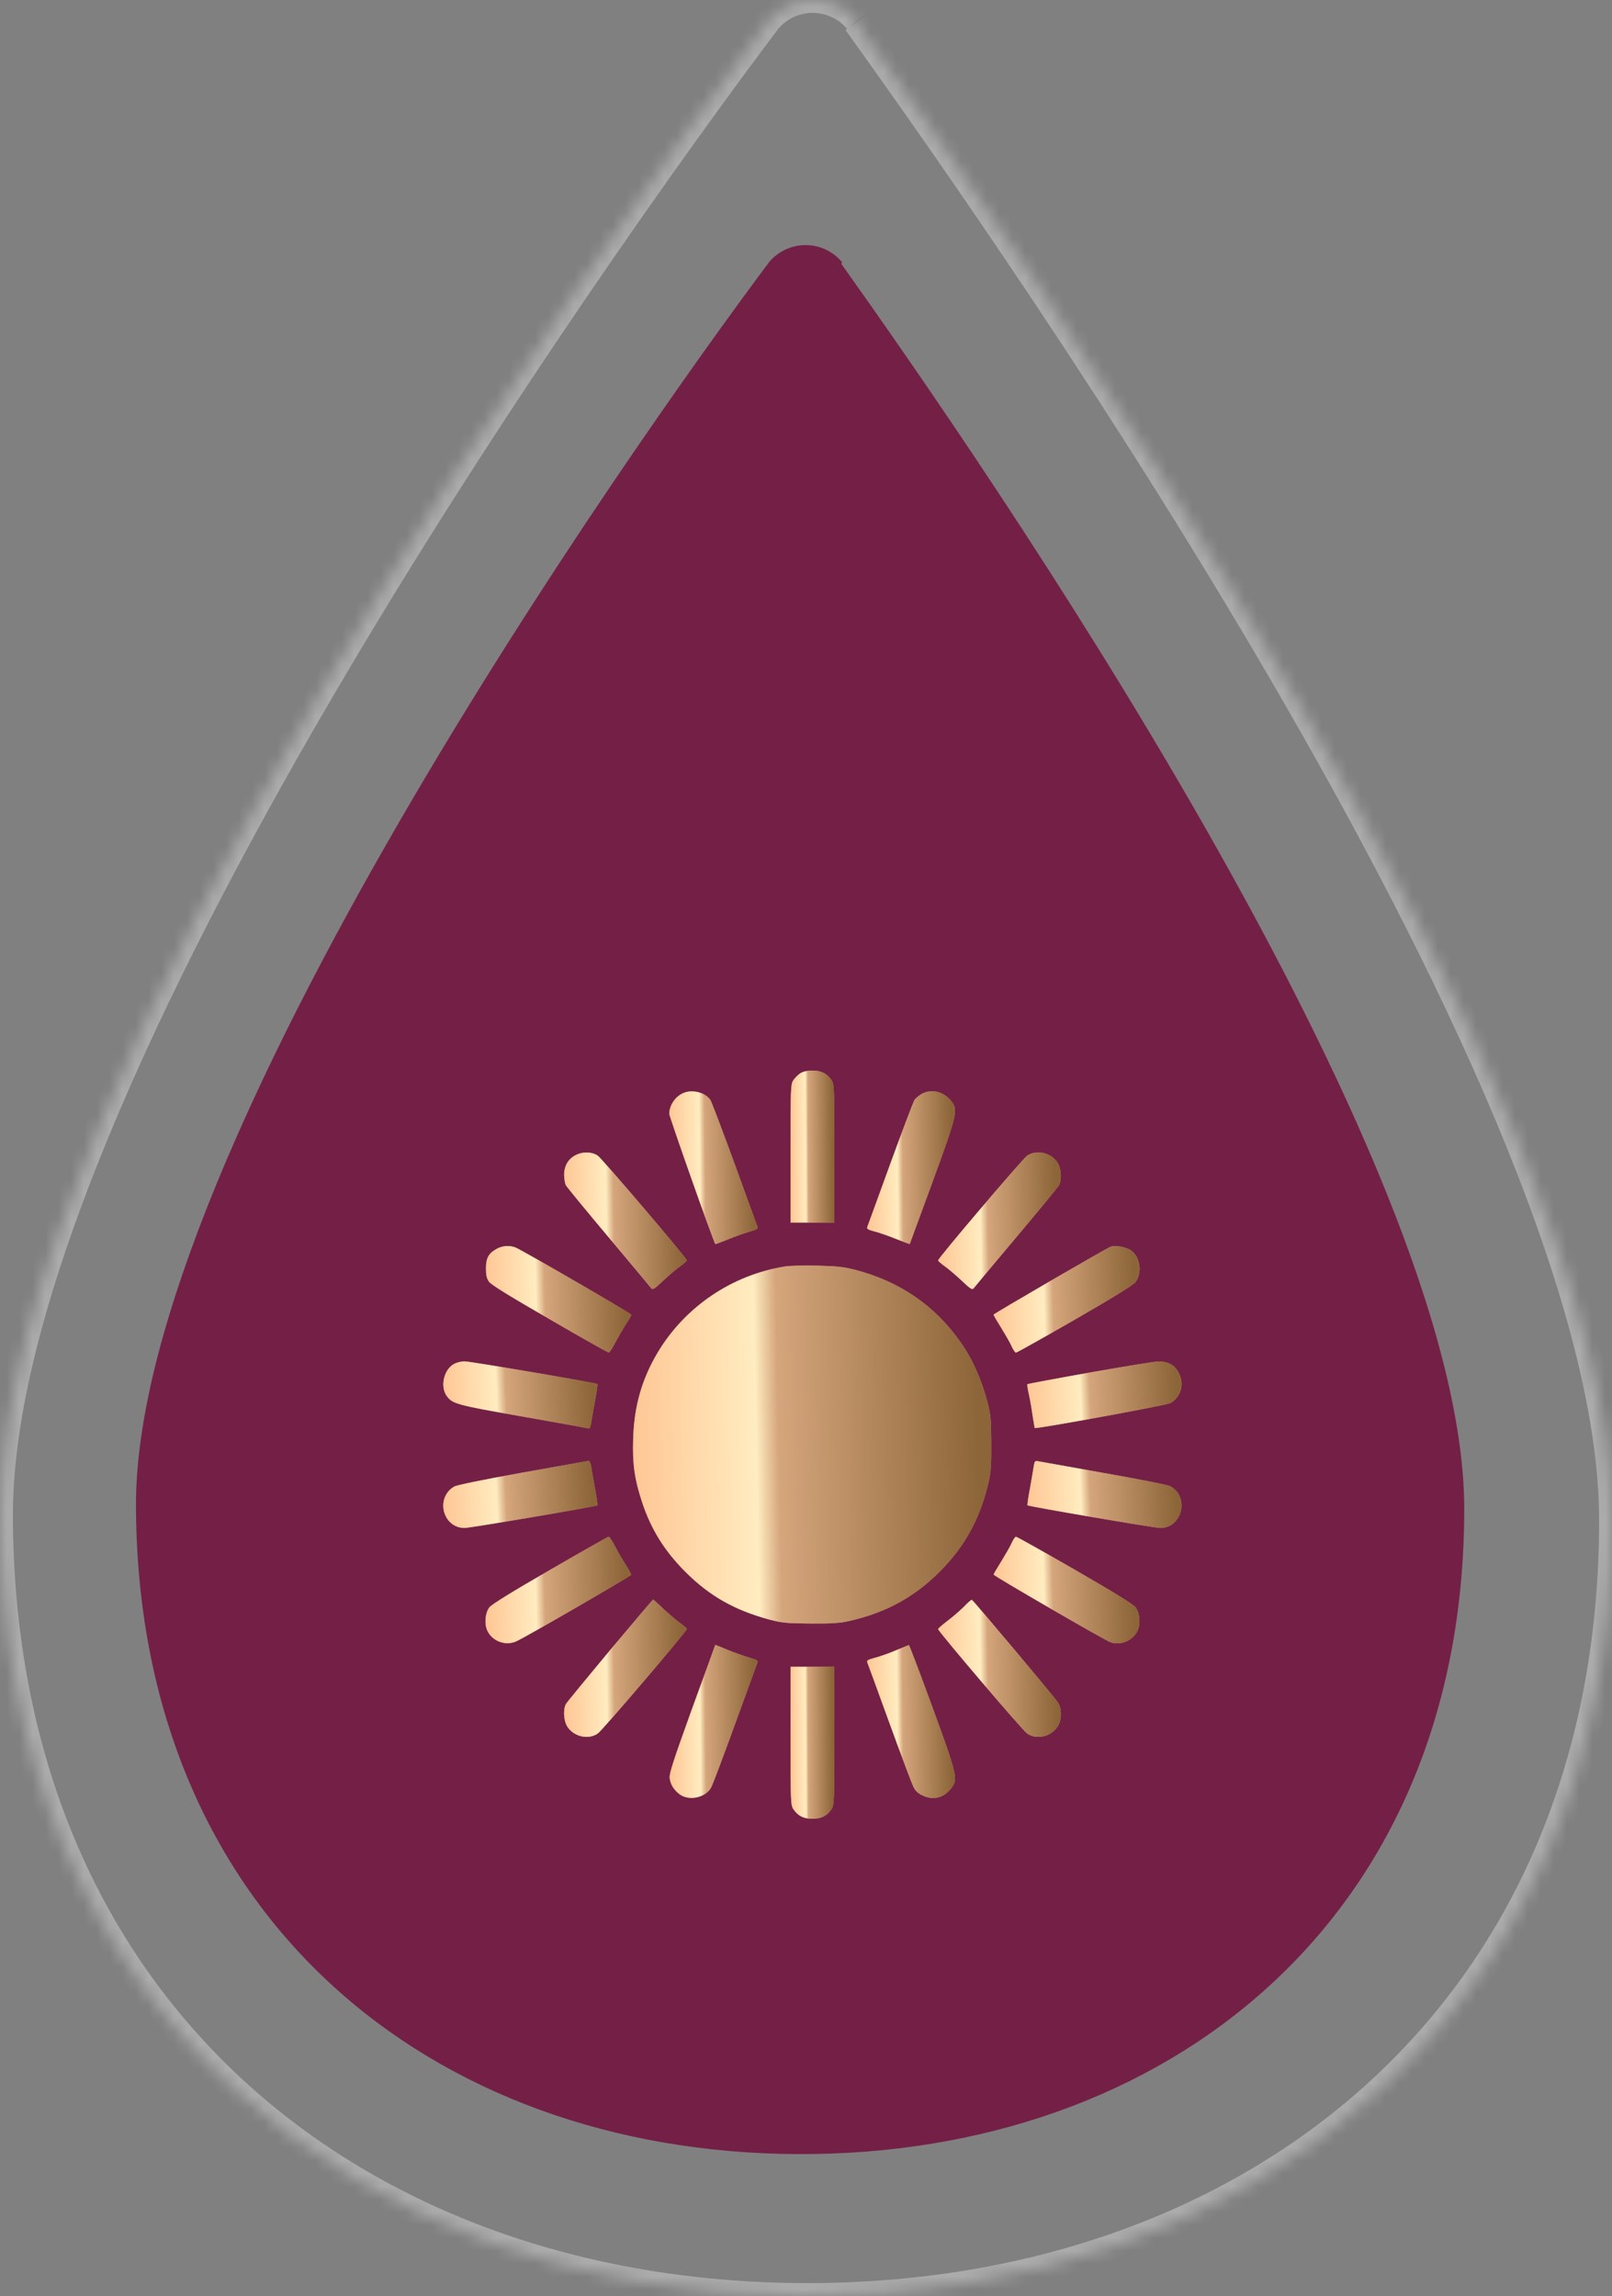 <svg width="125" height="178" viewBox="0 0 125 178" fill="none" xmlns="http://www.w3.org/2000/svg">
<rect x="0" y="0" width="125" height="178" fill="#808080" stroke="none"/>
<path d="M65.308 20.339C64.962 19.92 64.528 19.583 64.037 19.352C63.545 19.12 63.01 19 62.467 19C61.924 19 61.388 19.12 60.897 19.352C60.406 19.583 59.971 19.92 59.625 20.339C48.554 35.138 10.653 89.082 10.543 116.534C10.543 148.463 33.386 166.889 61.876 166.999C90.367 167.11 113.542 148.87 113.542 116.978C113.542 89.6 76.011 35.582 65.235 20.45" fill="#742046"/>
<mask id="path-2-inside-1_580_401" fill="white">
<path d="M66.463 1.611C66.043 1.107 65.516 0.701 64.92 0.423C64.324 0.144 63.673 0 63.015 0C62.356 0 61.706 0.144 61.11 0.423C60.514 0.701 59.987 1.107 59.566 1.611C46.13 19.41 0.134 84.287 0 117.305C0 155.706 27.723 177.866 62.298 177.999C96.874 178.133 125 156.196 125 117.839C125 84.91 79.452 19.944 66.374 1.744"/>
</mask>
<path d="M59.566 1.611L58.798 0.97L58.783 0.989L58.768 1.008L59.566 1.611ZM0 117.305L-1 117.3V117.305H0ZM67.231 0.97C66.717 0.353 66.072 -0.143 65.343 -0.483L64.497 1.329C64.96 1.545 65.37 1.86 65.696 2.251L67.231 0.97ZM65.343 -0.483C64.615 -0.824 63.82 -1 63.015 -1V1C63.528 1 64.034 1.112 64.497 1.329L65.343 -0.483ZM63.015 -1C62.21 -1 61.415 -0.824 60.686 -0.483L61.533 1.329C61.996 1.112 62.502 1 63.015 1V-1ZM60.686 -0.483C59.958 -0.143 59.313 0.353 58.798 0.97L60.334 2.251C60.66 1.86 61.069 1.545 61.533 1.329L60.686 -0.483ZM58.768 1.008C52.036 9.927 37.153 30.63 23.932 53.246C17.321 64.554 11.115 76.359 6.55 87.42C1.994 98.46 -0.966 108.85 -1 117.3L1 117.309C1.033 109.251 3.873 99.149 8.399 88.183C12.916 77.237 19.074 65.519 25.658 54.255C38.828 31.729 53.661 11.094 60.365 2.213L58.768 1.008ZM-1 117.305C-1 136.761 6.031 152.177 17.506 162.738C28.97 173.289 44.797 178.932 62.294 178.999L62.302 176.999C45.224 176.933 29.902 171.429 18.861 161.267C7.831 151.115 1 136.249 1 117.305H-1ZM62.294 178.999C79.791 179.067 95.719 173.549 107.286 163.095C118.864 152.629 126 137.278 126 117.839H124C124 136.756 117.072 151.553 105.944 161.611C94.804 171.681 79.381 177.065 62.302 176.999L62.294 178.999ZM126 117.839C126 109.411 123.094 99.032 118.605 87.99C114.107 76.927 107.981 65.107 101.458 53.769C88.411 31.092 73.731 10.268 67.186 1.161L65.562 2.328C72.095 11.419 86.728 32.178 99.724 54.767C106.223 66.061 112.301 77.795 116.752 88.743C121.212 99.712 124 109.802 124 117.839H126Z" fill="white" fill-opacity="0.34" mask="url(#path-2-inside-1_580_401)"/>
<g clip-path="url(#clip0_580_401)">
<path d="M62.048 83.215C61.879 83.329 61.629 83.578 61.516 83.748C61.312 84.053 61.301 84.371 61.301 89.423V94.781H63H64.699V89.423C64.699 84.371 64.688 84.053 64.484 83.748C64.133 83.227 63.702 83 63 83C62.581 83 62.275 83.068 62.048 83.215Z" fill="#C19769"/>
<path d="M62.048 83.215C61.879 83.329 61.629 83.578 61.516 83.748C61.312 84.053 61.301 84.371 61.301 89.423V94.781H63H64.699V89.423C64.699 84.371 64.688 84.053 64.484 83.748C64.133 83.227 63.702 83 63 83C62.581 83 62.275 83.068 62.048 83.215Z" fill="url(#paint0_linear_580_401)"/>
<path d="M52.975 84.745C52.352 85.016 51.898 85.707 51.898 86.353C51.898 86.568 55.319 96.265 55.467 96.447C55.478 96.469 55.909 96.299 56.43 96.095C56.94 95.88 57.698 95.608 58.095 95.495C58.639 95.336 58.797 95.257 58.741 95.121C58.707 95.03 57.914 92.833 56.973 90.25C56.033 87.667 55.184 85.436 55.093 85.288C54.708 84.699 53.677 84.427 52.975 84.745Z" fill="#C19769"/>
<path d="M52.975 84.745C52.352 85.016 51.898 85.707 51.898 86.353C51.898 86.568 55.319 96.265 55.467 96.447C55.478 96.469 55.909 96.299 56.43 96.095C56.94 95.88 57.698 95.608 58.095 95.495C58.639 95.336 58.797 95.257 58.741 95.121C58.707 95.03 57.914 92.833 56.973 90.25C56.033 87.667 55.184 85.436 55.093 85.288C54.708 84.699 53.677 84.427 52.975 84.745Z" fill="url(#paint1_linear_580_401)"/>
<path d="M71.485 84.801C71.258 84.926 70.998 85.141 70.907 85.288C70.816 85.436 69.967 87.667 69.026 90.25C68.086 92.833 67.293 95.03 67.248 95.132C67.203 95.268 67.316 95.336 67.78 95.461C68.109 95.54 68.868 95.801 69.457 96.039C70.046 96.276 70.533 96.458 70.544 96.447C70.544 96.435 71.337 94.283 72.3 91.666C74.192 86.489 74.294 86.07 73.807 85.424C73.229 84.631 72.266 84.382 71.485 84.801Z" fill="#C19769"/>
<path d="M71.485 84.801C71.258 84.926 70.998 85.141 70.907 85.288C70.816 85.436 69.967 87.667 69.026 90.25C68.086 92.833 67.293 95.03 67.248 95.132C67.203 95.268 67.316 95.336 67.78 95.461C68.109 95.54 68.868 95.801 69.457 96.039C70.046 96.276 70.533 96.458 70.544 96.447C70.544 96.435 71.337 94.283 72.3 91.666C74.192 86.489 74.294 86.07 73.807 85.424C73.229 84.631 72.266 84.382 71.485 84.801Z" fill="url(#paint2_linear_580_401)"/>
<path d="M44.648 89.548C44.071 89.831 43.742 90.386 43.742 91.088C43.754 91.406 43.81 91.779 43.889 91.904C43.969 92.04 45.453 93.852 47.197 95.925C48.942 97.998 50.426 99.777 50.494 99.868C50.607 100.015 50.743 99.936 51.411 99.301C51.842 98.893 52.431 98.395 52.725 98.18C53.02 97.976 53.258 97.76 53.258 97.715C53.258 97.534 46.71 89.842 46.348 89.593C45.895 89.287 45.203 89.264 44.648 89.548Z" fill="#C19769"/>
<path d="M44.648 89.548C44.071 89.831 43.742 90.386 43.742 91.088C43.754 91.406 43.81 91.779 43.889 91.904C43.969 92.04 45.453 93.852 47.197 95.925C48.942 97.998 50.426 99.777 50.494 99.868C50.607 100.015 50.743 99.936 51.411 99.301C51.842 98.893 52.431 98.395 52.725 98.18C53.02 97.976 53.258 97.76 53.258 97.715C53.258 97.534 46.71 89.842 46.348 89.593C45.895 89.287 45.203 89.264 44.648 89.548Z" fill="url(#paint3_linear_580_401)"/>
<path d="M79.652 89.593C79.29 89.842 72.742 97.534 72.742 97.715C72.742 97.76 72.98 97.976 73.275 98.18C73.569 98.395 74.158 98.893 74.589 99.301C75.257 99.936 75.393 100.015 75.506 99.868C75.574 99.777 77.058 97.998 78.803 95.925C80.547 93.852 82.031 92.04 82.111 91.904C82.348 91.496 82.292 90.556 81.997 90.125C81.487 89.355 80.377 89.106 79.652 89.593Z" fill="#C19769"/>
<path d="M79.652 89.593C79.29 89.842 72.742 97.534 72.742 97.715C72.742 97.76 72.98 97.976 73.275 98.18C73.569 98.395 74.158 98.893 74.589 99.301C75.257 99.936 75.393 100.015 75.506 99.868C75.574 99.777 77.058 97.998 78.803 95.925C80.547 93.852 82.031 92.04 82.111 91.904C82.348 91.496 82.292 90.556 81.997 90.125C81.487 89.355 80.377 89.106 79.652 89.593Z" fill="url(#paint4_linear_580_401)"/>
<path d="M38.531 96.809C37.897 97.149 37.682 97.523 37.682 98.327C37.682 98.859 37.738 99.109 37.919 99.369C38.09 99.607 39.562 100.513 42.632 102.28C45.09 103.708 47.152 104.863 47.209 104.863C47.265 104.863 47.48 104.523 47.696 104.116C47.911 103.708 48.273 103.073 48.511 102.7C48.761 102.326 48.953 101.986 48.953 101.929C48.953 101.827 40.457 96.9 39.959 96.707C39.494 96.537 38.973 96.571 38.531 96.809Z" fill="#C19769"/>
<path d="M38.531 96.809C37.897 97.149 37.682 97.523 37.682 98.327C37.682 98.859 37.738 99.109 37.919 99.369C38.09 99.607 39.562 100.513 42.632 102.28C45.09 103.708 47.152 104.863 47.209 104.863C47.265 104.863 47.48 104.523 47.696 104.116C47.911 103.708 48.273 103.073 48.511 102.7C48.761 102.326 48.953 101.986 48.953 101.929C48.953 101.827 40.457 96.9 39.959 96.707C39.494 96.537 38.973 96.571 38.531 96.809Z" fill="url(#paint5_linear_580_401)"/>
<path d="M86.109 96.662C85.702 96.82 77.047 101.85 77.047 101.918C77.047 101.975 77.319 102.439 77.647 102.96C77.965 103.481 78.338 104.116 78.452 104.387C78.565 104.648 78.723 104.863 78.78 104.863C78.848 104.863 80.91 103.708 83.368 102.292C86.313 100.593 87.91 99.607 88.058 99.392C88.579 98.667 88.42 97.489 87.741 96.968C87.344 96.673 86.495 96.514 86.109 96.662Z" fill="#C19769"/>
<path d="M86.109 96.662C85.702 96.82 77.047 101.85 77.047 101.918C77.047 101.975 77.319 102.439 77.647 102.96C77.965 103.481 78.338 104.116 78.452 104.387C78.565 104.648 78.723 104.863 78.78 104.863C78.848 104.863 80.91 103.708 83.368 102.292C86.313 100.593 87.91 99.607 88.058 99.392C88.579 98.667 88.42 97.489 87.741 96.968C87.344 96.673 86.495 96.514 86.109 96.662Z" fill="url(#paint6_linear_580_401)"/>
<path d="M60.904 98.18C56.803 98.825 53.156 101.272 51.015 104.829C49.791 106.88 49.179 108.975 49.1 111.49C49.032 113.495 49.202 114.696 49.814 116.531C50.505 118.593 51.547 120.258 53.144 121.855C55.025 123.736 56.962 124.835 59.703 125.571C60.678 125.82 61.017 125.854 62.886 125.866C64.563 125.877 65.163 125.832 65.888 125.662C68.732 125.005 70.895 123.815 72.855 121.855C74.815 119.896 76.004 117.732 76.662 114.889C76.831 114.164 76.877 113.563 76.865 111.887C76.854 110.018 76.82 109.678 76.571 108.704C76.073 106.846 75.393 105.328 74.453 104.014C72.47 101.193 69.74 99.335 66.296 98.44C65.413 98.214 64.869 98.157 63.396 98.123C62.399 98.1 61.278 98.123 60.904 98.18Z" fill="#C19769"/>
<path d="M60.904 98.18C56.803 98.825 53.156 101.272 51.015 104.829C49.791 106.88 49.179 108.975 49.1 111.49C49.032 113.495 49.202 114.696 49.814 116.531C50.505 118.593 51.547 120.258 53.144 121.855C55.025 123.736 56.962 124.835 59.703 125.571C60.678 125.82 61.017 125.854 62.886 125.866C64.563 125.877 65.163 125.832 65.888 125.662C68.732 125.005 70.895 123.815 72.855 121.855C74.815 119.896 76.004 117.732 76.662 114.889C76.831 114.164 76.877 113.563 76.865 111.887C76.854 110.018 76.82 109.678 76.571 108.704C76.073 106.846 75.393 105.328 74.453 104.014C72.47 101.193 69.74 99.335 66.296 98.44C65.413 98.214 64.869 98.157 63.396 98.123C62.399 98.1 61.278 98.123 60.904 98.18Z" fill="url(#paint7_linear_580_401)"/>
<path d="M35.155 105.77C34.385 106.245 34.124 107.537 34.657 108.25C35.087 108.828 35.438 108.93 40.355 109.791C42.994 110.255 45.294 110.663 45.464 110.709C45.747 110.765 45.77 110.731 45.838 110.335C45.872 110.097 46.008 109.327 46.132 108.624C46.268 107.922 46.347 107.321 46.325 107.299C46.234 107.208 36.481 105.543 36.039 105.543C35.722 105.543 35.382 105.634 35.155 105.77Z" fill="#C19769"/>
<path d="M35.155 105.77C34.385 106.245 34.124 107.537 34.657 108.25C35.087 108.828 35.438 108.93 40.355 109.791C42.994 110.255 45.294 110.663 45.464 110.709C45.747 110.765 45.77 110.731 45.838 110.335C45.872 110.097 46.008 109.327 46.132 108.624C46.268 107.922 46.347 107.321 46.325 107.299C46.234 107.208 36.481 105.543 36.039 105.543C35.722 105.543 35.382 105.634 35.155 105.77Z" fill="url(#paint8_linear_580_401)"/>
<path d="M84.467 106.415C81.85 106.88 79.686 107.287 79.664 107.31C79.641 107.333 79.698 107.752 79.811 108.228C79.913 108.715 80.037 109.462 80.094 109.893C80.162 110.312 80.219 110.686 80.241 110.709C80.332 110.799 90.414 108.953 90.731 108.783C91.558 108.352 91.864 107.321 91.411 106.449C91.094 105.815 90.584 105.543 89.791 105.554C89.485 105.566 87.084 105.951 84.467 106.415Z" fill="#C19769"/>
<path d="M84.467 106.415C81.85 106.88 79.686 107.287 79.664 107.31C79.641 107.333 79.698 107.752 79.811 108.228C79.913 108.715 80.037 109.462 80.094 109.893C80.162 110.312 80.219 110.686 80.241 110.709C80.332 110.799 90.414 108.953 90.731 108.783C91.558 108.352 91.864 107.321 91.411 106.449C91.094 105.815 90.584 105.543 89.791 105.554C89.485 105.566 87.084 105.951 84.467 106.415Z" fill="url(#paint9_linear_580_401)"/>
<path d="M40.525 114.164C37.364 114.73 35.439 115.127 35.212 115.251C33.739 116.123 34.328 118.457 36.028 118.457C36.469 118.457 46.234 116.792 46.325 116.701C46.348 116.679 46.268 116.078 46.132 115.376C46.008 114.673 45.872 113.903 45.838 113.665C45.804 113.439 45.713 113.257 45.634 113.257C45.555 113.269 43.266 113.677 40.525 114.164Z" fill="#C19769"/>
<path d="M40.525 114.164C37.364 114.73 35.439 115.127 35.212 115.251C33.739 116.123 34.328 118.457 36.028 118.457C36.469 118.457 46.234 116.792 46.325 116.701C46.348 116.679 46.268 116.078 46.132 115.376C46.008 114.673 45.872 113.903 45.838 113.665C45.804 113.439 45.713 113.257 45.634 113.257C45.555 113.269 43.266 113.677 40.525 114.164Z" fill="url(#paint10_linear_580_401)"/>
<path d="M80.162 113.665C80.128 113.903 79.992 114.673 79.868 115.376C79.732 116.078 79.652 116.679 79.675 116.701C79.766 116.792 89.542 118.457 89.972 118.457C91.683 118.457 92.26 116.01 90.731 115.217C90.539 115.115 88.239 114.662 85.611 114.198C82.994 113.733 80.706 113.325 80.536 113.291C80.253 113.235 80.23 113.269 80.162 113.665Z" fill="#C19769"/>
<path d="M80.162 113.665C80.128 113.903 79.992 114.673 79.868 115.376C79.732 116.078 79.652 116.679 79.675 116.701C79.766 116.792 89.542 118.457 89.972 118.457C91.683 118.457 92.26 116.01 90.731 115.217C90.539 115.115 88.239 114.662 85.611 114.198C82.994 113.733 80.706 113.325 80.536 113.291C80.253 113.235 80.23 113.269 80.162 113.665Z" fill="url(#paint11_linear_580_401)"/>
<path d="M42.632 121.72C39.755 123.373 38.089 124.404 37.942 124.62C37.614 125.061 37.546 125.9 37.795 126.432C38.18 127.236 39.177 127.61 40.004 127.259C40.593 127.021 48.896 122.207 48.93 122.093C48.953 122.037 48.76 121.686 48.523 121.312C48.273 120.938 47.911 120.292 47.696 119.884C47.48 119.477 47.265 119.137 47.197 119.137C47.141 119.137 45.079 120.304 42.632 121.72Z" fill="#C19769"/>
<path d="M42.632 121.72C39.755 123.373 38.089 124.404 37.942 124.62C37.614 125.061 37.546 125.9 37.795 126.432C38.18 127.236 39.177 127.61 40.004 127.259C40.593 127.021 48.896 122.207 48.93 122.093C48.953 122.037 48.76 121.686 48.523 121.312C48.273 120.938 47.911 120.292 47.696 119.884C47.48 119.477 47.265 119.137 47.197 119.137C47.141 119.137 45.079 120.304 42.632 121.72Z" fill="url(#paint12_linear_580_401)"/>
<path d="M78.452 119.613C78.338 119.884 77.965 120.519 77.647 121.04C77.319 121.561 77.047 122.025 77.047 122.071C77.047 122.173 85.656 127.157 86.109 127.316C86.902 127.588 87.843 127.191 88.205 126.432C88.454 125.911 88.386 125.073 88.069 124.62C87.91 124.393 86.347 123.43 83.368 121.708C80.91 120.292 78.848 119.137 78.78 119.137C78.723 119.137 78.565 119.352 78.452 119.613Z" fill="#C19769"/>
<path d="M78.452 119.613C78.338 119.884 77.965 120.519 77.647 121.04C77.319 121.561 77.047 122.025 77.047 122.071C77.047 122.173 85.656 127.157 86.109 127.316C86.902 127.588 87.843 127.191 88.205 126.432C88.454 125.911 88.386 125.073 88.069 124.62C87.91 124.393 86.347 123.43 83.368 121.708C80.91 120.292 78.848 119.137 78.78 119.137C78.723 119.137 78.565 119.352 78.452 119.613Z" fill="url(#paint13_linear_580_401)"/>
<path d="M47.31 127.927C45.509 130.091 43.969 131.96 43.889 132.096C43.651 132.504 43.708 133.444 44.003 133.875C44.512 134.645 45.623 134.894 46.347 134.396C46.71 134.158 53.258 126.466 53.258 126.285C53.258 126.239 53.02 126.024 52.725 125.82C52.431 125.605 51.853 125.118 51.434 124.721C51.026 124.325 50.663 124.008 50.641 124.008C50.618 124.008 49.123 125.775 47.31 127.927Z" fill="#C19769"/>
<path d="M47.31 127.927C45.509 130.091 43.969 131.96 43.889 132.096C43.651 132.504 43.708 133.444 44.003 133.875C44.512 134.645 45.623 134.894 46.347 134.396C46.71 134.158 53.258 126.466 53.258 126.285C53.258 126.239 53.02 126.024 52.725 125.82C52.431 125.605 51.853 125.118 51.434 124.721C51.026 124.325 50.663 124.008 50.641 124.008C50.618 124.008 49.123 125.775 47.31 127.927Z" fill="url(#paint14_linear_580_401)"/>
<path d="M74.781 124.529C74.498 124.812 73.932 125.311 73.513 125.628C73.082 125.956 72.742 126.251 72.742 126.296C72.742 126.466 79.301 134.169 79.652 134.396C80.377 134.894 81.487 134.645 81.997 133.875C82.337 133.376 82.348 132.481 82.043 131.994C81.793 131.598 75.484 124.076 75.359 124.03C75.314 124.019 75.053 124.234 74.781 124.529Z" fill="#C19769"/>
<path d="M74.781 124.529C74.498 124.812 73.932 125.311 73.513 125.628C73.082 125.956 72.742 126.251 72.742 126.296C72.742 126.466 79.301 134.169 79.652 134.396C80.377 134.894 81.487 134.645 81.997 133.875C82.337 133.376 82.348 132.481 82.043 131.994C81.793 131.598 75.484 124.076 75.359 124.03C75.314 124.019 75.053 124.234 74.781 124.529Z" fill="url(#paint15_linear_580_401)"/>
<path d="M53.666 132.47C52.159 136.65 51.887 137.5 51.932 137.873C52 138.361 52.261 138.768 52.703 139.108C53.45 139.652 54.753 139.357 55.161 138.542C55.285 138.304 56.124 136.072 57.03 133.58C57.936 131.088 58.706 128.97 58.74 128.879C58.797 128.743 58.639 128.664 58.095 128.505C57.698 128.392 56.939 128.12 56.418 127.905C55.908 127.689 55.478 127.52 55.467 127.52C55.467 127.52 54.662 129.751 53.666 132.47Z" fill="#C19769"/>
<path d="M53.666 132.47C52.159 136.65 51.887 137.5 51.932 137.873C52 138.361 52.261 138.768 52.703 139.108C53.45 139.652 54.753 139.357 55.161 138.542C55.285 138.304 56.124 136.072 57.03 133.58C57.936 131.088 58.706 128.97 58.74 128.879C58.797 128.743 58.639 128.664 58.095 128.505C57.698 128.392 56.939 128.12 56.418 127.905C55.908 127.689 55.478 127.52 55.467 127.52C55.467 127.52 54.662 129.751 53.666 132.47Z" fill="url(#paint16_linear_580_401)"/>
<path d="M69.4 127.973C68.845 128.211 68.109 128.46 67.78 128.539C67.316 128.664 67.203 128.732 67.248 128.868C67.293 128.97 68.064 131.088 68.97 133.58C69.876 136.072 70.714 138.304 70.839 138.542C70.998 138.859 71.201 139.04 71.575 139.21C72.436 139.595 73.218 139.369 73.807 138.576C74.294 137.93 74.192 137.511 72.289 132.311C71.326 129.672 70.51 127.531 70.477 127.531C70.442 127.542 69.967 127.735 69.4 127.973Z" fill="#C19769"/>
<path d="M69.4 127.973C68.845 128.211 68.109 128.46 67.78 128.539C67.316 128.664 67.203 128.732 67.248 128.868C67.293 128.97 68.064 131.088 68.97 133.58C69.876 136.072 70.714 138.304 70.839 138.542C70.998 138.859 71.201 139.04 71.575 139.21C72.436 139.595 73.218 139.369 73.807 138.576C74.294 137.93 74.192 137.511 72.289 132.311C71.326 129.672 70.51 127.531 70.477 127.531C70.442 127.542 69.967 127.735 69.4 127.973Z" fill="url(#paint17_linear_580_401)"/>
<path d="M61.301 134.566C61.301 139.629 61.312 139.946 61.516 140.252C61.867 140.773 62.298 141 63 141C63.702 141 64.133 140.773 64.484 140.252C64.688 139.946 64.699 139.629 64.699 134.566V129.219H63H61.301V134.566Z" fill="#C19769"/>
<path d="M61.301 134.566C61.301 139.629 61.312 139.946 61.516 140.252C61.867 140.773 62.298 141 63 141C63.702 141 64.133 140.773 64.484 140.252C64.688 139.946 64.699 139.629 64.699 134.566V129.219H63H61.301V134.566Z" fill="url(#paint18_linear_580_401)"/>
</g>
<defs>
<linearGradient id="paint0_linear_580_401" x1="59.199" y1="87.254" x2="66.838" y2="87.211" gradientUnits="userSpaceOnUse">
<stop offset="0.278" stop-color="#FFC796"/>
<stop offset="0.427" stop-color="#FFECC0"/>
<stop offset="0.455" stop-color="#D5A57C"/>
<stop offset="0.703" stop-color="#8C6538"/>
</linearGradient>
<linearGradient id="paint1_linear_580_401" x1="47.661" y1="88.885" x2="63.064" y2="88.713" gradientUnits="userSpaceOnUse">
<stop offset="0.278" stop-color="#FFC796"/>
<stop offset="0.427" stop-color="#FFECC0"/>
<stop offset="0.455" stop-color="#D5A57C"/>
<stop offset="0.703" stop-color="#8C6538"/>
</linearGradient>
<linearGradient id="paint2_linear_580_401" x1="63.025" y1="88.877" x2="78.343" y2="88.707" gradientUnits="userSpaceOnUse">
<stop offset="0.278" stop-color="#FFC796"/>
<stop offset="0.427" stop-color="#FFECC0"/>
<stop offset="0.455" stop-color="#D5A57C"/>
<stop offset="0.703" stop-color="#8C6538"/>
</linearGradient>
<linearGradient id="paint3_linear_580_401" x1="37.858" y1="93.169" x2="59.242" y2="92.799" gradientUnits="userSpaceOnUse">
<stop offset="0.278" stop-color="#FFC796"/>
<stop offset="0.427" stop-color="#FFECC0"/>
<stop offset="0.455" stop-color="#D5A57C"/>
<stop offset="0.703" stop-color="#8C6538"/>
</linearGradient>
<linearGradient id="paint4_linear_580_401" x1="66.858" y1="93.166" x2="88.243" y2="92.795" gradientUnits="userSpaceOnUse">
<stop offset="0.278" stop-color="#FFC796"/>
<stop offset="0.427" stop-color="#FFECC0"/>
<stop offset="0.455" stop-color="#D5A57C"/>
<stop offset="0.703" stop-color="#8C6538"/>
</linearGradient>
<linearGradient id="paint5_linear_580_401" x1="30.712" y1="99.584" x2="56.031" y2="98.918" gradientUnits="userSpaceOnUse">
<stop offset="0.278" stop-color="#FFC796"/>
<stop offset="0.427" stop-color="#FFECC0"/>
<stop offset="0.455" stop-color="#D5A57C"/>
<stop offset="0.703" stop-color="#8C6538"/>
</linearGradient>
<linearGradient id="paint6_linear_580_401" x1="70.047" y1="99.587" x2="95.476" y2="98.915" gradientUnits="userSpaceOnUse">
<stop offset="0.278" stop-color="#FFC796"/>
<stop offset="0.427" stop-color="#FFECC0"/>
<stop offset="0.455" stop-color="#D5A57C"/>
<stop offset="0.703" stop-color="#8C6538"/>
</linearGradient>
<linearGradient id="paint7_linear_580_401" x1="31.909" y1="108.135" x2="94.333" y2="106.93" gradientUnits="userSpaceOnUse">
<stop offset="0.278" stop-color="#FFC796"/>
<stop offset="0.427" stop-color="#FFECC0"/>
<stop offset="0.455" stop-color="#D5A57C"/>
<stop offset="0.703" stop-color="#8C6538"/>
</linearGradient>
<linearGradient id="paint8_linear_580_401" x1="26.987" y1="107.416" x2="53.8" y2="106.225" gradientUnits="userSpaceOnUse">
<stop offset="0.278" stop-color="#FFC796"/>
<stop offset="0.427" stop-color="#FFECC0"/>
<stop offset="0.455" stop-color="#D5A57C"/>
<stop offset="0.703" stop-color="#8C6538"/>
</linearGradient>
<linearGradient id="paint9_linear_580_401" x1="72.262" y1="107.416" x2="99.097" y2="106.216" gradientUnits="userSpaceOnUse">
<stop offset="0.278" stop-color="#FFC796"/>
<stop offset="0.427" stop-color="#FFECC0"/>
<stop offset="0.455" stop-color="#D5A57C"/>
<stop offset="0.703" stop-color="#8C6538"/>
</linearGradient>
<linearGradient id="paint10_linear_580_401" x1="26.981" y1="115.135" x2="53.802" y2="113.946" gradientUnits="userSpaceOnUse">
<stop offset="0.278" stop-color="#FFC796"/>
<stop offset="0.427" stop-color="#FFECC0"/>
<stop offset="0.455" stop-color="#D5A57C"/>
<stop offset="0.703" stop-color="#8C6538"/>
</linearGradient>
<linearGradient id="paint11_linear_580_401" x1="72.284" y1="115.143" x2="99.085" y2="113.953" gradientUnits="userSpaceOnUse">
<stop offset="0.278" stop-color="#FFC796"/>
<stop offset="0.427" stop-color="#FFECC0"/>
<stop offset="0.455" stop-color="#D5A57C"/>
<stop offset="0.703" stop-color="#8C6538"/>
</linearGradient>
<linearGradient id="paint12_linear_580_401" x1="30.665" y1="122.117" x2="56.021" y2="121.448" gradientUnits="userSpaceOnUse">
<stop offset="0.278" stop-color="#FFC796"/>
<stop offset="0.427" stop-color="#FFECC0"/>
<stop offset="0.455" stop-color="#D5A57C"/>
<stop offset="0.703" stop-color="#8C6538"/>
</linearGradient>
<linearGradient id="paint13_linear_580_401" x1="70.054" y1="122.121" x2="95.458" y2="121.45" gradientUnits="userSpaceOnUse">
<stop offset="0.278" stop-color="#FFC796"/>
<stop offset="0.427" stop-color="#FFECC0"/>
<stop offset="0.455" stop-color="#D5A57C"/>
<stop offset="0.703" stop-color="#8C6538"/>
</linearGradient>
<linearGradient id="paint14_linear_580_401" x1="37.857" y1="127.852" x2="59.242" y2="127.483" gradientUnits="userSpaceOnUse">
<stop offset="0.278" stop-color="#FFC796"/>
<stop offset="0.427" stop-color="#FFECC0"/>
<stop offset="0.455" stop-color="#D5A57C"/>
<stop offset="0.703" stop-color="#8C6538"/>
</linearGradient>
<linearGradient id="paint15_linear_580_401" x1="66.856" y1="127.866" x2="88.249" y2="127.496" gradientUnits="userSpaceOnUse">
<stop offset="0.278" stop-color="#FFC796"/>
<stop offset="0.427" stop-color="#FFECC0"/>
<stop offset="0.455" stop-color="#D5A57C"/>
<stop offset="0.703" stop-color="#8C6538"/>
</linearGradient>
<linearGradient id="paint16_linear_580_401" x1="47.709" y1="131.804" x2="63.045" y2="131.634" gradientUnits="userSpaceOnUse">
<stop offset="0.278" stop-color="#FFC796"/>
<stop offset="0.427" stop-color="#FFECC0"/>
<stop offset="0.455" stop-color="#D5A57C"/>
<stop offset="0.703" stop-color="#8C6538"/>
</linearGradient>
<linearGradient id="paint17_linear_580_401" x1="63.025" y1="131.814" x2="78.343" y2="131.644" gradientUnits="userSpaceOnUse">
<stop offset="0.278" stop-color="#FFC796"/>
<stop offset="0.427" stop-color="#FFECC0"/>
<stop offset="0.455" stop-color="#D5A57C"/>
<stop offset="0.703" stop-color="#8C6538"/>
</linearGradient>
<linearGradient id="paint18_linear_580_401" x1="59.199" y1="133.472" x2="66.838" y2="133.43" gradientUnits="userSpaceOnUse">
<stop offset="0.278" stop-color="#FFC796"/>
<stop offset="0.427" stop-color="#FFECC0"/>
<stop offset="0.455" stop-color="#D5A57C"/>
<stop offset="0.703" stop-color="#8C6538"/>
</linearGradient>
<clipPath id="clip0_580_401">
<rect width="58" height="58" fill="white" transform="translate(34 83)"/>
</clipPath>
</defs>
</svg>

